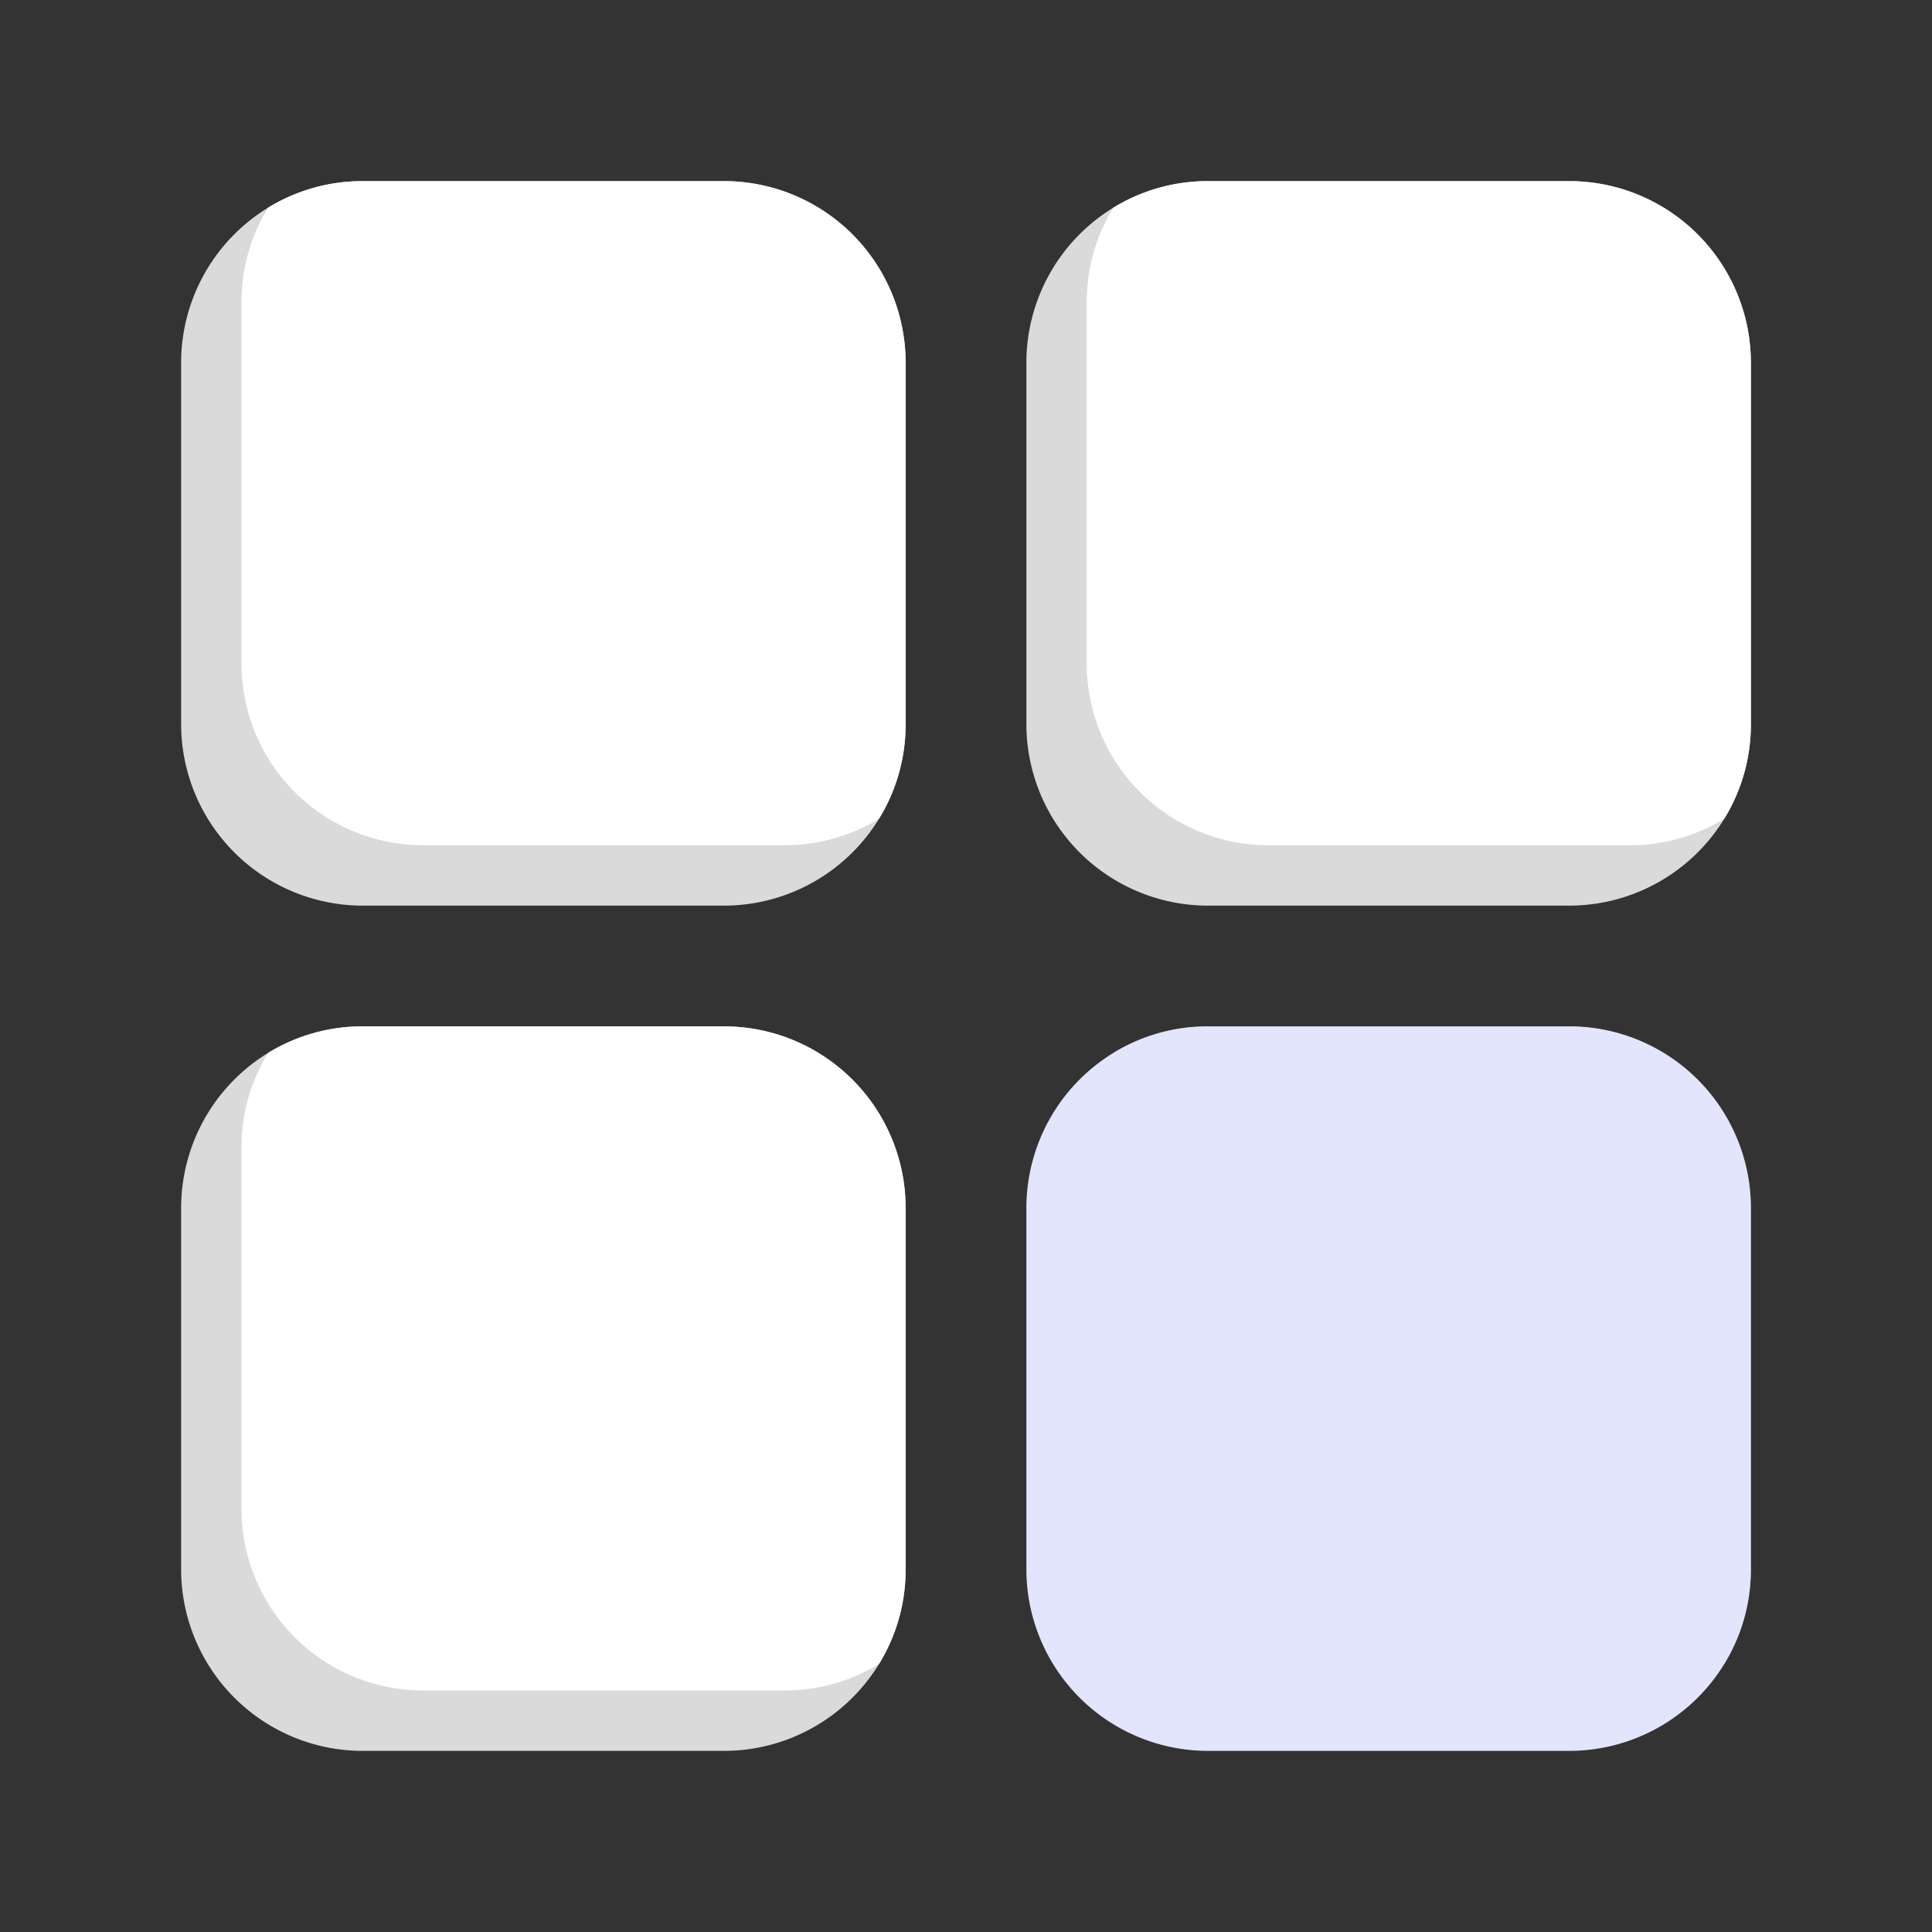 <svg xmlns="http://www.w3.org/2000/svg" xmlns:xlink="http://www.w3.org/1999/xlink" width="512" height="512" x="0" y="0" viewBox="0 0 32 32" style="enable-background:new 0 0 512 512" xml:space="preserve" class=""><rect x="0" y="0" width="32" height="32" fill="#333333" stroke="none"/><g><g fill="#156cdd"><path d="M15 6v6a2.981 2.981 0 0 1-.44 1.56A3.012 3.012 0 0 1 12 15H6a3.009 3.009 0 0 1-3-3V6a3.012 3.012 0 0 1 1.44-2.56A2.981 2.981 0 0 1 6 3h6a3.009 3.009 0 0 1 3 3zM29 6v6a2.981 2.981 0 0 1-.44 1.56A3.012 3.012 0 0 1 26 15h-6a3.009 3.009 0 0 1-3-3V6a3.012 3.012 0 0 1 1.44-2.56A2.981 2.981 0 0 1 20 3h6a3.009 3.009 0 0 1 3 3zM15 20v6a2.981 2.981 0 0 1-.44 1.56A3.012 3.012 0 0 1 12 29H6a3.009 3.009 0 0 1-3-3v-6a3.012 3.012 0 0 1 1.44-2.56A2.981 2.981 0 0 1 6 17h6a3.009 3.009 0 0 1 3 3z" fill="#dadada" opacity="1" data-original="#156cdd" class=""></path></g><path fill="#e3e5fc" d="M29 20v6a2.981 2.981 0 0 1-.44 1.56A3.012 3.012 0 0 1 26 29h-6a3.009 3.009 0 0 1-3-3v-6a3.012 3.012 0 0 1 1.44-2.56A2.981 2.981 0 0 1 20 17h6a3.009 3.009 0 0 1 3 3z" opacity="1" data-original="#ccd8e5" class=""></path><path fill="#ffffff" d="M15 6v6a2.981 2.981 0 0 1-.44 1.56A2.981 2.981 0 0 1 13 14H7a3.009 3.009 0 0 1-3-3V5a2.981 2.981 0 0 1 .44-1.56A2.981 2.981 0 0 1 6 3h6a3.009 3.009 0 0 1 3 3zM29 6v6a2.981 2.981 0 0 1-.44 1.56A2.981 2.981 0 0 1 27 14h-6a3.009 3.009 0 0 1-3-3V5a2.981 2.981 0 0 1 .44-1.56A2.981 2.981 0 0 1 20 3h6a3.009 3.009 0 0 1 3 3zM15 20v6a2.981 2.981 0 0 1-.44 1.56A2.981 2.981 0 0 1 13 28H7a3.009 3.009 0 0 1-3-3v-6a2.981 2.981 0 0 1 .44-1.56A2.981 2.981 0 0 1 6 17h6a3.009 3.009 0 0 1 3 3z" opacity="1" data-original="#0795ff" class=""></path><path fill="#e3e5fc" d="M29 20v6a2.981 2.981 0 0 1-.44 1.56A2.981 2.981 0 0 1 27 28h-6a3.009 3.009 0 0 1-3-3v-6a2.981 2.981 0 0 1 .44-1.56A2.981 2.981 0 0 1 20 17h6a3.009 3.009 0 0 1 3 3z" opacity="0.42" data-original="#dfe8f4" class=""></path></g></svg>